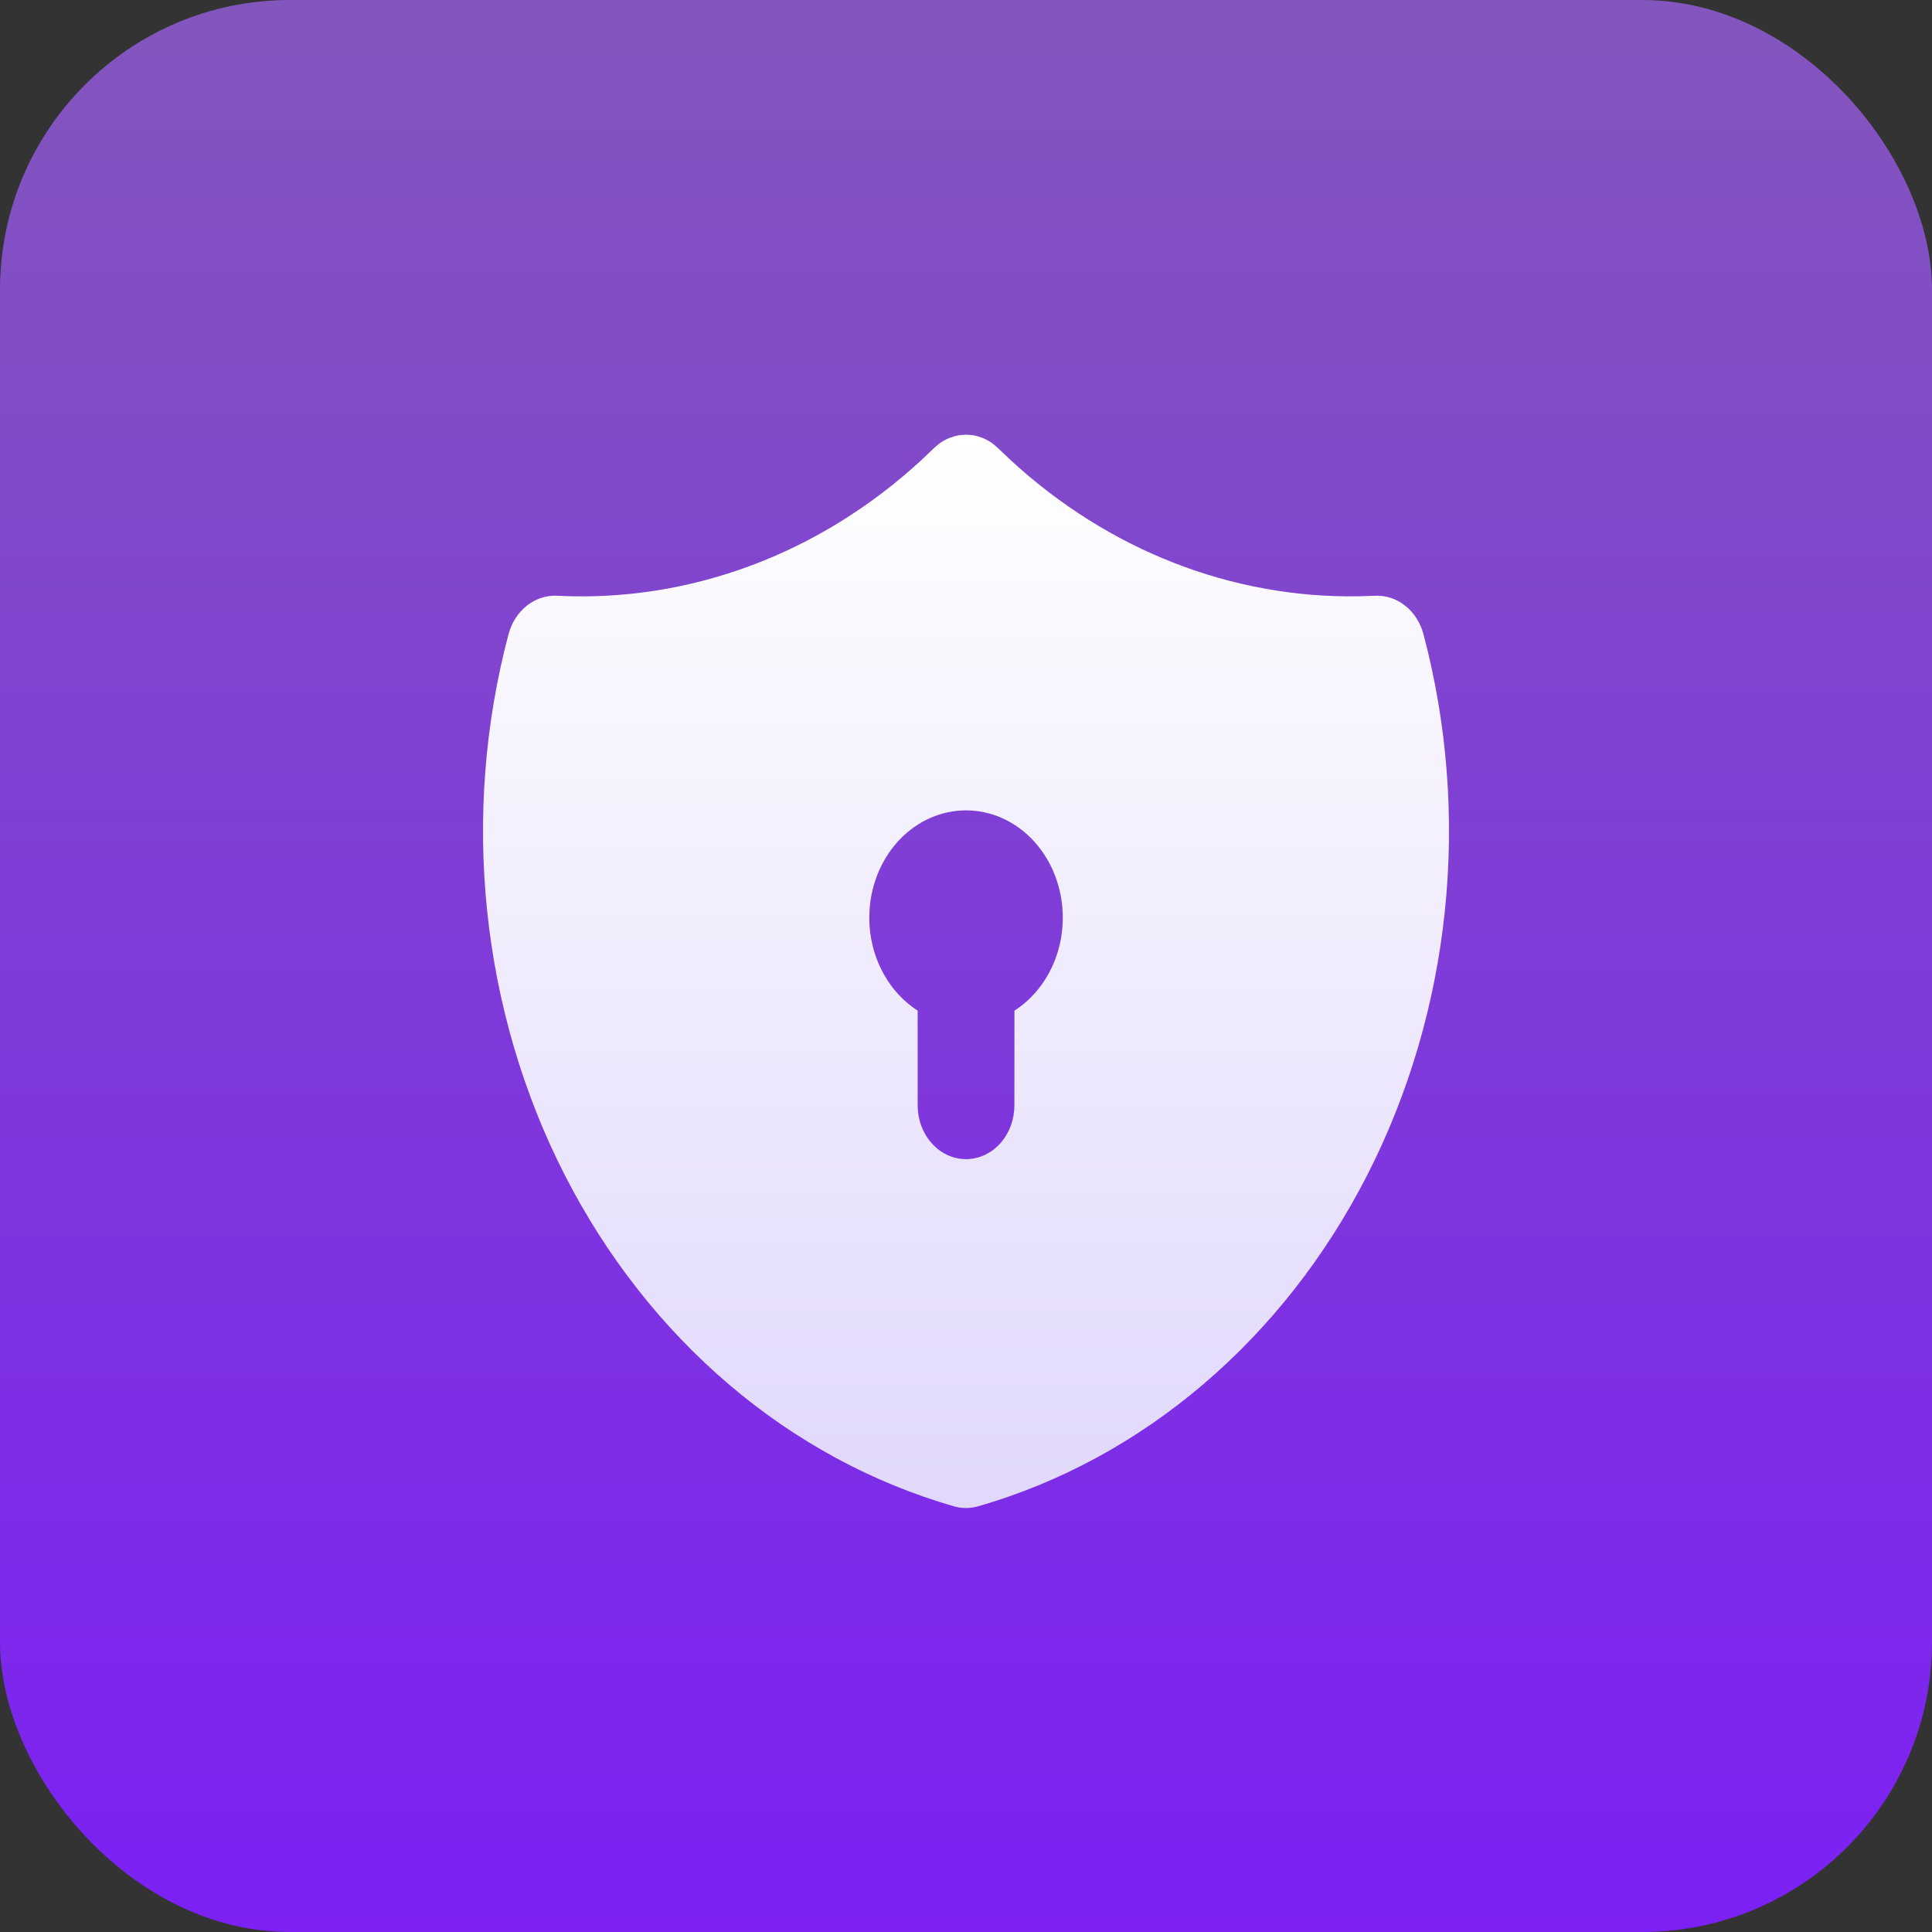 <svg width="80" height="80" viewBox="0 0 80 80" fill="none" xmlns="http://www.w3.org/2000/svg">
<rect x="0" y="0" width="80" height="80" fill="#333333" stroke="none"/>
<rect width="80" height="80" rx="12" fill="url(#paint0_linear_1_91)"/>
<path d="M39.997 18L40.233 18.016L40.351 18.033L40.474 18.062L40.696 18.138C40.849 18.201 40.995 18.284 41.13 18.387L41.339 18.569L41.849 19.053C45.889 22.777 50.995 24.776 56.246 24.691L56.931 24.669C57.378 24.646 57.82 24.791 58.185 25.08C58.55 25.369 58.817 25.785 58.943 26.262C59.927 29.977 60.228 33.873 59.829 37.719C59.429 41.566 58.337 45.284 56.617 48.652C54.897 52.021 52.584 54.971 49.816 57.328C47.048 59.686 43.881 61.401 40.504 62.373C40.174 62.468 39.828 62.468 39.498 62.373C36.121 61.401 32.954 59.686 30.186 57.329C27.418 54.972 25.105 52.021 23.384 48.653C21.664 45.284 20.571 41.566 20.172 37.72C19.772 33.873 20.073 29.977 21.057 26.262C21.183 25.785 21.45 25.369 21.815 25.08C22.18 24.791 22.622 24.646 23.069 24.669C28.551 24.947 33.929 22.944 38.151 19.053L38.677 18.553L38.87 18.387C39.005 18.284 39.151 18.201 39.304 18.138L39.528 18.062C39.607 18.041 39.687 18.026 39.767 18.016L39.997 18ZM40.001 33.556C38.99 33.555 38.017 33.979 37.276 34.741C36.536 35.504 36.082 36.548 36.006 37.667L35.996 38L36.006 38.333C36.055 39.055 36.263 39.752 36.61 40.364C36.957 40.976 37.434 41.485 37.998 41.847V45.778L38.013 46.038C38.073 46.6 38.324 47.116 38.716 47.479C39.107 47.843 39.609 48.027 40.118 47.994C40.628 47.961 41.107 47.713 41.457 47.301C41.808 46.889 42.003 46.344 42.004 45.778L42.006 41.849C42.769 41.36 43.366 40.604 43.703 39.7C44.041 38.796 44.1 37.794 43.871 36.849C43.643 35.904 43.14 35.069 42.44 34.473C41.74 33.878 40.883 33.555 40.001 33.556Z" fill="url(#paint1_linear_1_91)"/>
<defs>
<linearGradient id="paint0_linear_1_91" x1="40" y1="0" x2="40" y2="80" gradientUnits="userSpaceOnUse">
<stop stop-color="#8356BD"/>
<stop offset="1" stop-color="#7C20F4"/>
</linearGradient>
<linearGradient id="paint1_linear_1_91" x1="40" y1="18" x2="40" y2="62.444" gradientUnits="userSpaceOnUse">
<stop stop-color="white"/>
<stop offset="1" stop-color="#E1D8FB"/>
</linearGradient>
</defs>
</svg>
